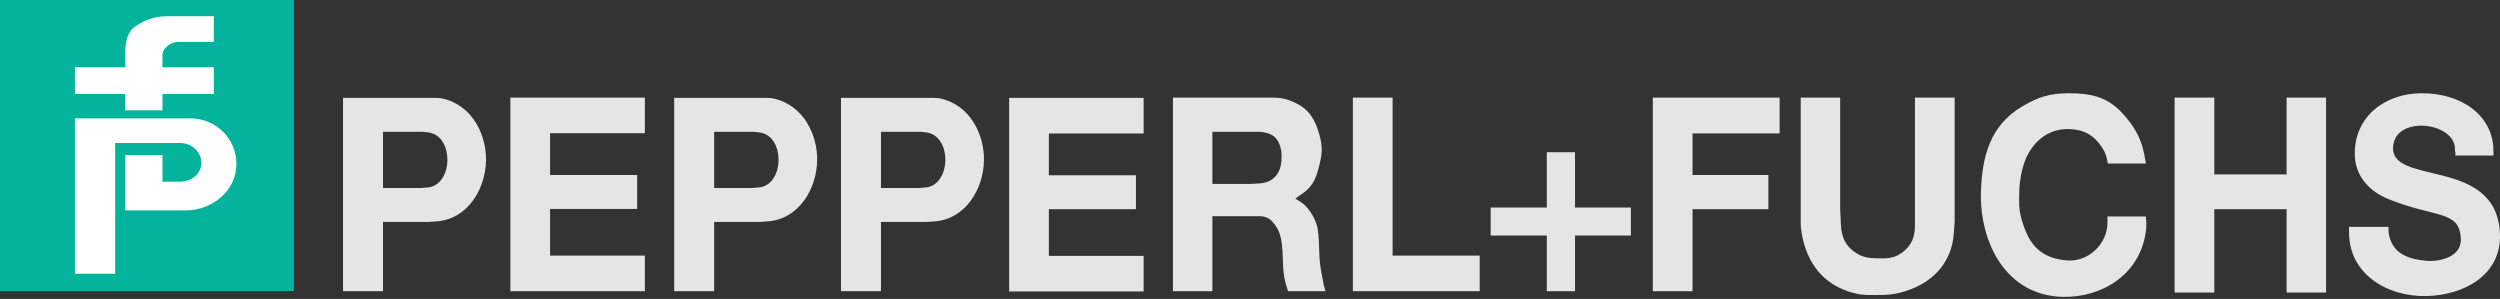 <svg width="92" height="11" viewBox="0 0 92 11" fill="none" xmlns="http://www.w3.org/2000/svg">
<rect x="0" y="0" width="92" height="11" fill="#333333" stroke="none"/>
<path d="M48.708 10.465L48.617 9.966C48.512 9.385 48.577 9.076 48.496 8.457C48.476 8.247 48.265 7.692 47.871 7.438L47.67 7.308L47.952 7.108C48.352 6.825 48.451 6.492 48.567 6.019C48.664 5.622 48.666 5.365 48.557 4.97C48.403 4.413 48.19 4.032 47.664 3.782C47.34 3.629 47.122 3.591 46.763 3.591H43.164V10.715H44.616V7.957H46.148H46.359C46.551 7.957 46.702 8.027 46.813 8.147C47.115 8.467 47.166 8.786 47.196 9.256C47.226 9.736 47.194 10.042 47.337 10.516L47.398 10.715H48.778L48.708 10.465ZM47.156 5.939C47.105 6.459 46.793 6.723 46.35 6.749L46.007 6.769H44.616V4.85H46.178H46.359C46.773 4.89 47.065 5.01 47.156 5.59C47.166 5.69 47.166 5.819 47.156 5.939ZM91.759 5.723V5.558C91.759 4.238 90.56 3.419 89.109 3.432C87.803 3.432 86.617 4.269 86.657 5.716C86.677 6.512 87.227 7.065 87.916 7.335C89.665 8.033 90.5 7.73 90.56 8.776C90.6 9.467 89.751 9.639 89.301 9.598C88.692 9.546 88.145 9.374 87.956 8.796C87.913 8.665 87.896 8.585 87.896 8.447V8.348H86.445V8.559C86.445 10.085 87.854 10.929 89.294 10.895C90.68 10.863 92.058 10.119 91.998 8.605C91.885 5.697 87.823 6.901 88.075 5.321C88.247 4.222 90.408 4.525 90.341 5.525C90.341 5.571 90.365 5.589 90.361 5.63L90.355 5.723H91.759ZM77.566 6.019H78.967L78.936 5.839C78.876 5.48 78.775 4.87 78.06 4.121C77.525 3.562 76.926 3.428 76.124 3.432C75.429 3.435 75.007 3.566 74.41 3.921C73.235 4.622 72.939 5.75 72.898 7.068C72.848 8.927 73.826 10.885 75.923 10.925C77.394 10.945 78.689 10.092 78.946 8.647C78.984 8.435 78.993 8.311 78.977 8.097L78.967 7.967H77.555V8.187C77.555 8.969 76.871 9.626 76.104 9.586C74.995 9.516 74.613 8.877 74.38 8.017C74.29 7.687 74.299 7.415 74.31 7.028C74.321 6.617 74.41 6.219 74.492 5.989C74.754 5.25 75.35 4.716 76.165 4.75C76.705 4.773 77.074 4.987 77.364 5.44C77.493 5.642 77.53 5.783 77.566 6.019ZM80.025 3.591H81.487V6.419H84.147V3.591H85.599V10.765H84.147V7.698H81.487V10.765H80.025V3.591ZM66.266 3.591H67.718V7.698L67.748 8.298C67.771 8.737 67.915 9.048 68.282 9.296C68.551 9.478 68.764 9.497 69.089 9.506C69.452 9.517 69.704 9.511 69.996 9.296C70.346 9.04 70.47 8.727 70.47 8.298V7.698V3.591H71.931V8.157L71.901 8.587C71.821 9.72 71.056 10.478 69.946 10.765C69.628 10.847 69.437 10.854 69.109 10.855C68.762 10.856 68.558 10.872 68.222 10.785C67.119 10.497 66.497 9.71 66.306 8.597C66.279 8.431 66.266 8.335 66.266 8.167V3.591ZM60.824 3.591H65.49V4.91H62.285V6.439H65.077V7.698H62.285V10.715H60.824V3.591ZM60.017 7.638H57.961V5.6H56.923V7.638H54.857V8.667H56.923V10.715H57.961V8.667H60.017V7.638ZM49.786 3.591H51.248V9.406H54.453V10.715H49.786V3.591ZM37.137 3.602H42.086V4.911H38.598V6.449H41.803V7.698H38.598V9.417H42.086V10.726H37.137V3.602ZM18.782 3.592H23.731V4.901H20.243V6.439H23.448V7.688H20.243V9.406H23.731V10.716H18.782V3.592ZM36.21 5.909C36.23 4.99 35.725 3.861 34.587 3.621C34.476 3.601 34.372 3.601 34.234 3.601H30.948V10.715H32.419V8.167H34.093L34.385 8.147C35.533 8.069 36.189 6.958 36.21 5.909ZM34.788 5.909C34.779 6.386 34.526 6.862 34.063 6.898L33.811 6.919H32.419V4.85H33.861C33.94 4.85 33.992 4.87 34.063 4.87C34.566 4.92 34.798 5.417 34.788 5.909ZM30.071 5.909C30.091 4.99 29.587 3.861 28.448 3.621C28.338 3.601 28.233 3.601 28.096 3.601H24.81V10.715H26.281V8.167H27.954L28.247 8.147C29.395 8.069 30.051 6.958 30.071 5.909ZM28.65 5.909C28.641 6.386 28.388 6.862 27.924 6.898L27.672 6.919H26.281V4.85H27.723C27.802 4.85 27.854 4.87 27.924 4.87C28.428 4.92 28.659 5.417 28.65 5.909ZM17.885 5.909C17.905 4.99 17.401 3.861 16.262 3.621C16.151 3.601 16.047 3.601 15.909 3.601H12.624V10.715H14.095V8.167H15.768L16.061 8.147C17.209 8.069 17.865 6.958 17.885 5.909ZM16.464 5.909C16.455 6.386 16.201 6.862 15.738 6.898L15.486 6.919H14.095V4.85H15.537C15.615 4.85 15.668 4.87 15.738 4.87C16.242 4.92 16.473 5.417 16.464 5.909Z" fill="#E5E5E5"/>
<path d="M0 10.709H10.815V0H0V10.709Z" fill="#03B39B"/>
<path d="M7.015 4.356H2.757V10.073H4.238V5.263H6.636C6.855 5.263 7.066 5.354 7.216 5.512C7.353 5.658 7.422 5.843 7.409 6.034C7.384 6.405 7.052 6.685 6.636 6.685H5.978V5.708H4.611V7.743H6.825C7.31 7.743 7.788 7.565 8.138 7.254C8.501 6.933 8.7 6.498 8.7 6.03C8.699 5.107 7.943 4.356 7.015 4.356ZM4.61 4.061H5.978V3.459H7.868V2.476H5.978V2.048C5.978 1.926 6.015 1.838 6.107 1.746C6.251 1.602 6.394 1.543 6.598 1.543H7.868V0.597H6.145C5.685 0.597 5.275 0.742 4.892 1.037C4.702 1.227 4.61 1.514 4.61 1.935V2.476H2.757V3.459H4.61V4.061Z" fill="white"/>
</svg>
